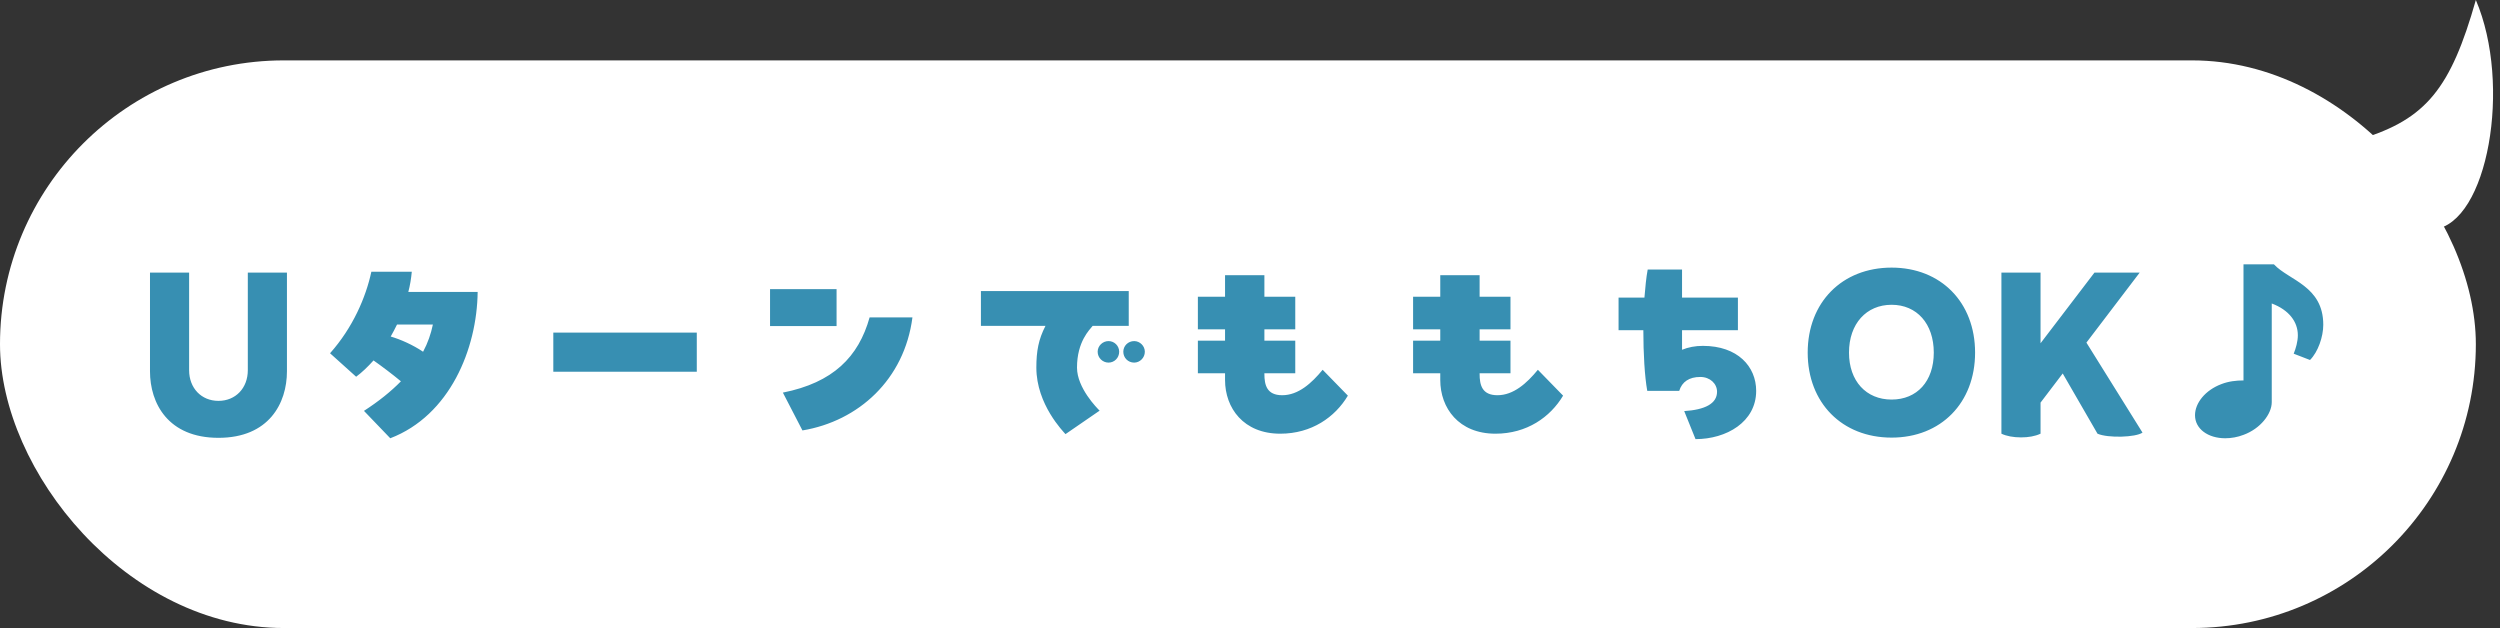 <svg width="207" height="52" viewBox="0 0 207 52" fill="none" xmlns="http://www.w3.org/2000/svg">
<rect x="0" y="0" width="207" height="52" fill="#333333" stroke="none"/>
<rect y="5" width="205" height="47" rx="23.5" fill="white"/>
<path d="M205 0C202.933 7.289 200.889 9.866 195.5 11.5C197 15.667 196.519 19.553 201.5 19C206 18.5 208 7 205 0Z" fill="white"/>
<path d="M20.519 30.654V22.572H23.759V30.744C23.759 33.39 22.265 36.252 18.089 36.252C13.913 36.252 12.419 33.39 12.419 30.744V22.572H15.659V30.654C15.659 32.13 16.667 33.192 18.089 33.192C19.511 33.192 20.519 32.13 20.519 30.654ZM33.808 24.174H39.55C39.496 28.89 37.246 34.398 32.314 36.288L30.136 34.02C31.36 33.228 32.368 32.418 33.196 31.572C32.458 30.96 31.594 30.312 30.928 29.844C30.46 30.366 29.974 30.834 29.488 31.194L27.328 29.25C29.218 27.126 30.298 24.606 30.748 22.5H34.096C34.042 23.076 33.952 23.634 33.808 24.174ZM32.35 27.864C33.196 28.116 34.168 28.548 35.032 29.124C35.428 28.386 35.68 27.648 35.842 26.874H32.872C32.71 27.216 32.53 27.54 32.35 27.864ZM45.814 30.78V27.54H57.694V30.78H45.814ZM63.76 27V23.94H69.268V27H63.76ZM66.442 35.64L64.822 32.508C68.98 31.68 71.086 29.556 72.004 26.28H75.55C74.884 31.428 71.086 34.866 66.442 35.64ZM89.176 30.438C89.176 32.13 90.85 33.804 91.048 34.002L88.222 35.946C88.06 35.748 85.81 33.498 85.81 30.438C85.81 29.07 85.99 28.098 86.566 26.982H81.22V24.102H93.46V26.982H90.472C90.22 27.306 89.176 28.278 89.176 30.438ZM91.786 28.242C92.272 28.242 92.668 28.638 92.668 29.124C92.668 29.628 92.272 30.024 91.786 30.024C91.3 30.024 90.886 29.628 90.886 29.124C90.886 28.638 91.3 28.242 91.786 28.242ZM93.91 28.242C94.378 28.242 94.792 28.638 94.792 29.124C94.792 29.628 94.378 30.024 93.91 30.024C93.406 30.024 93.01 29.628 93.01 29.124C93.01 28.638 93.406 28.242 93.91 28.242ZM109.516 30.618L111.604 32.76C110.542 34.542 108.598 35.91 106.006 35.91C102.964 35.91 101.434 33.786 101.434 31.464V30.906H99.184V28.206H101.434V27.27H99.184V24.57H101.434V22.788H104.692V24.57H107.248V27.27H104.692V28.206H107.248V30.906H104.692V30.96C104.692 31.878 104.89 32.724 106.168 32.724C107.5 32.724 108.598 31.734 109.516 30.618ZM127.336 30.618L129.424 32.76C128.362 34.542 126.418 35.91 123.826 35.91C120.784 35.91 119.254 33.786 119.254 31.464V30.906H117.004V28.206H119.254V27.27H117.004V24.57H119.254V22.788H122.512V24.57H125.068V27.27H122.512V28.206H125.068V30.906H122.512V30.96C122.512 31.878 122.71 32.724 123.988 32.724C125.32 32.724 126.418 31.734 127.336 30.618ZM141.001 28.638C143.881 28.638 145.411 30.348 145.411 32.364C145.411 34.938 142.945 36.36 140.389 36.36L139.453 34.038C141.163 33.93 142.171 33.426 142.171 32.436C142.171 31.77 141.595 31.212 140.785 31.212C139.867 31.212 139.273 31.608 139.039 32.364H136.393C136.177 31.158 136.069 29.268 136.069 27.342H134.017V24.642H136.159C136.231 23.778 136.303 22.986 136.429 22.32H139.273V24.642H143.899V27.342H139.273V28.962C139.795 28.746 140.371 28.638 141.001 28.638ZM156.625 36.234C152.521 36.234 149.677 33.354 149.677 29.196C149.677 25.038 152.521 22.158 156.625 22.158C160.711 22.158 163.537 25.038 163.537 29.196C163.537 33.354 160.711 36.234 156.625 36.234ZM156.625 33.084C158.731 33.084 160.117 31.572 160.117 29.196C160.117 26.802 158.713 25.236 156.625 25.236C154.537 25.236 153.097 26.802 153.097 29.196C153.097 31.554 154.519 33.084 156.625 33.084ZM172.755 28.368L177.399 35.82C176.841 36.216 174.537 36.288 173.673 35.91L170.793 30.924L168.957 33.336V35.91C168.489 36.126 167.949 36.216 167.337 36.216C166.707 36.216 166.131 36.108 165.717 35.91V22.572H168.957V28.422L173.421 22.572H177.165L172.755 28.368ZM185.761 31.5V21.888H188.281C189.523 23.22 192.367 23.67 192.367 26.892C192.367 27.882 191.935 29.142 191.269 29.808L189.919 29.286C190.099 28.836 190.261 28.278 190.261 27.756C190.261 26.658 189.541 25.668 188.101 25.128V33.3C188.101 34.29 187.147 35.496 185.779 36C185.275 36.198 184.735 36.288 184.249 36.288C182.827 36.288 181.747 35.514 181.747 34.38C181.747 33.372 182.593 32.31 183.925 31.806C184.519 31.572 185.167 31.5 185.761 31.5Z" fill="#378FB2"/>
</svg>
